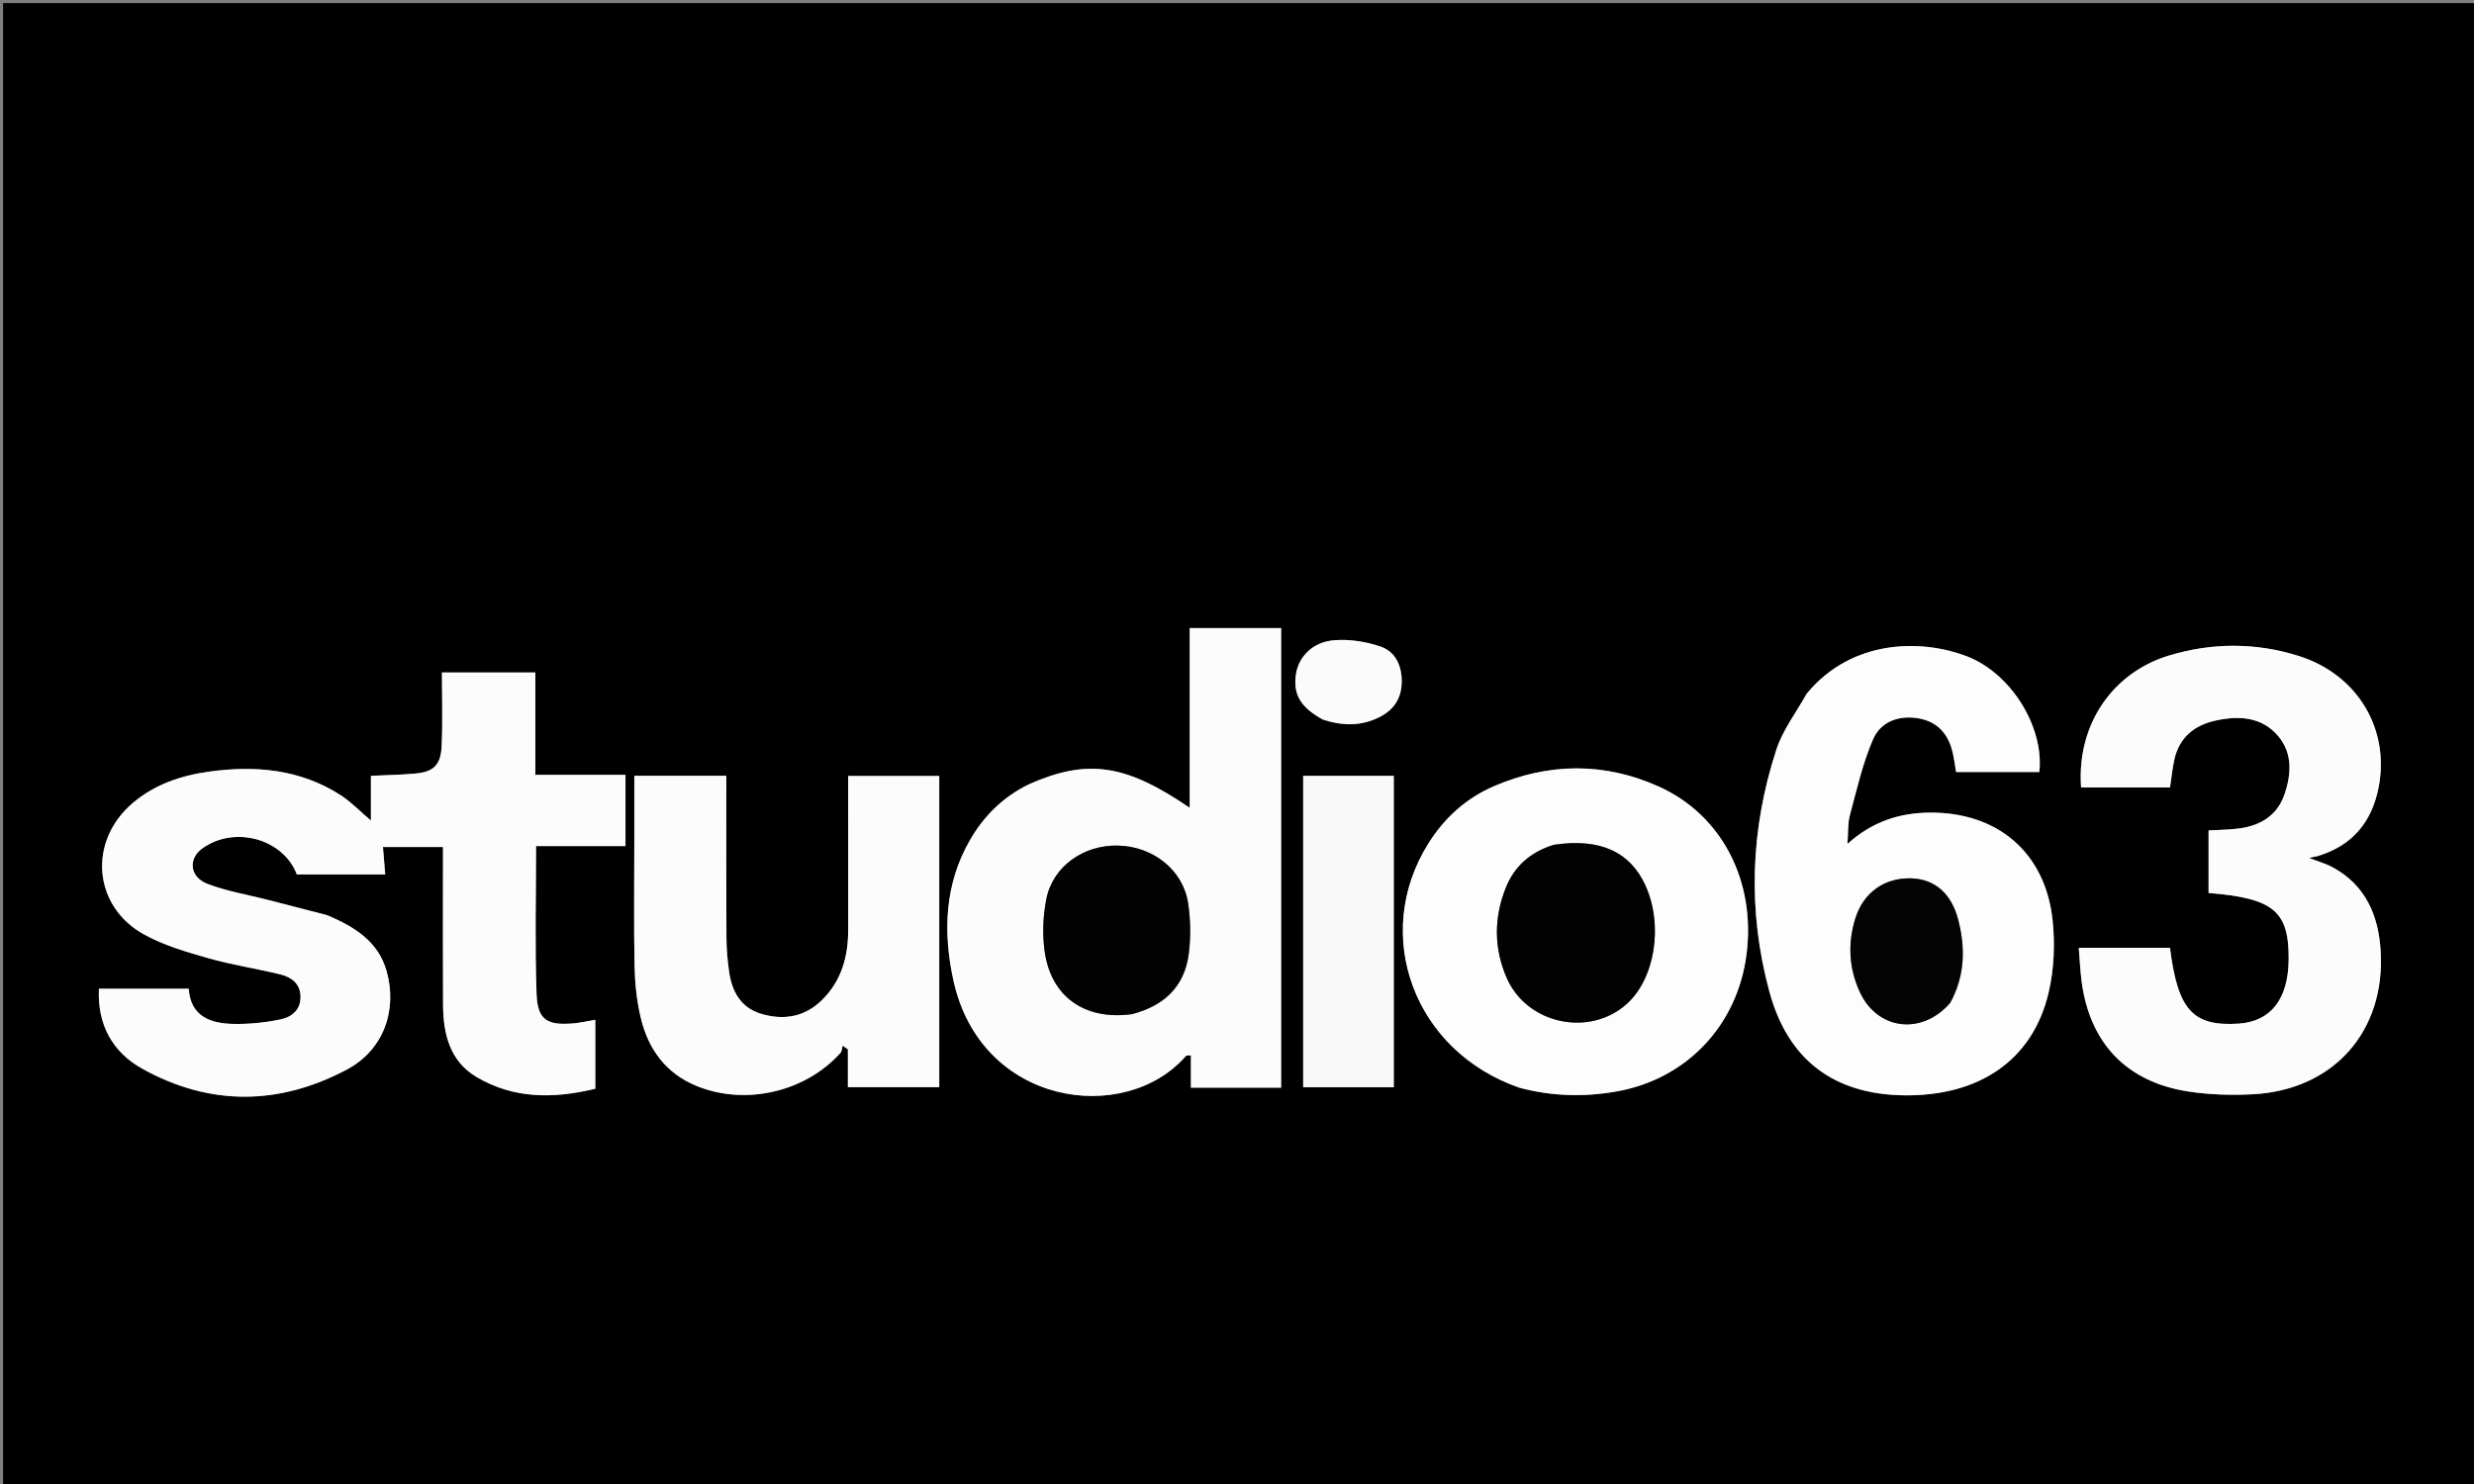 <svg version="1.1" id="Layer_1" xmlns="http://www.w3.org/2000/svg" xmlns:xlink="http://www.w3.org/1999/xlink" x="0px" y="0px"
	 width="100%" viewBox="0 0 800 480" enable-background="new 0 0 800 480" xml:space="preserve">
<rect x="0" y="0" width="800" height="480" fill="#808080" stroke="none"/>
<path fill="#000000" opacity="1" stroke="none" 
	d="
M740,481 
	C493.333,481 247.167,481 1,481 
	C1,321 1,161 1,1 
	C267.667,1 534.333,1 801,1 
	C801,161 801,321 801,481 
	C780.833,481 760.667,481 740,481 
M105.494,295.938 
	C99.069,294.279 92.646,292.616 86.219,290.964 
	C79.802,289.315 73.163,288.244 67.027,285.87 
	C61.328,283.666 60.816,277.787 65.324,274.493 
	C75.757,266.87 91.642,271.298 95.992,282.843 
	C105.494,282.843 114.909,282.843 124.563,282.843 
	C124.305,279.701 124.077,276.933 123.831,273.956 
	C130.279,273.956 136.529,273.956 143.246,273.956 
	C143.246,275.737 143.246,277.354 143.246,278.971 
	C143.246,294.302 143.193,309.634 143.267,324.965 
	C143.313,334.361 145.427,343.201 154.063,348.332 
	C166.2,355.542 179.3,355.367 192.499,352.144 
	C192.499,344.399 192.499,337.19 192.499,329.858 
	C189.866,330.295 187.595,330.837 185.295,331.025 
	C176.862,331.713 173.806,329.864 173.504,321.486 
	C172.936,305.725 173.34,289.929 173.34,273.66 
	C183.121,273.66 192.669,273.66 202.257,273.66 
	C202.257,265.771 202.257,258.377 202.257,250.63 
	C192.476,250.63 183.04,250.63 173.114,250.63 
	C173.114,239.379 173.114,228.478 173.114,217.523 
	C162.914,217.523 153.217,217.523 142.903,217.523 
	C142.903,225.695 143.181,233.521 142.815,241.316 
	C142.525,247.511 140.191,249.673 134.243,250.211 
	C129.638,250.628 125,250.697 119.937,250.942 
	C119.937,255.728 119.937,260.445 119.937,265.408 
	C116.419,262.422 113.545,259.387 110.131,257.19 
	C97.147,248.838 82.741,247.536 67.856,249.553 
	C58.67,250.798 50.043,253.661 42.84,259.815 
	C28.48,272.085 30.023,293.008 46.476,302.189 
	C52.891,305.769 60.235,307.885 67.368,309.924 
	C75.023,312.112 82.968,313.265 90.707,315.189 
	C94.236,316.067 97.122,318.127 97.183,322.394 
	C97.244,326.701 94.248,328.989 90.836,329.702 
	C85.698,330.775 80.33,331.323 75.085,331.18 
	C67.736,330.981 61.567,328.493 61.037,319.815 
	C51.187,319.815 41.726,319.815 31.985,319.815 
	C31.464,331.465 36.388,340.325 46.058,345.698 
	C67.929,357.85 90.4,357.559 112.293,345.868 
	C124.023,339.603 128.587,326.715 125.004,314.077 
	C122.285,304.487 114.707,299.803 105.494,295.938 
M332.409,253.856 
	C324.22,257.856 318.057,264.033 313.579,271.858 
	C305.425,286.103 304.919,301.532 308.26,316.954 
	C317.148,357.99 363.894,364.102 383.484,341.546 
	C383.696,341.301 384.338,341.43 385.094,341.352 
	C385.094,344.954 385.094,348.372 385.094,351.813 
	C394.987,351.813 404.58,351.813 414.273,351.813 
	C414.273,302.098 414.273,252.599 414.273,203.148 
	C404.301,203.148 394.709,203.148 384.71,203.148 
	C384.71,222.612 384.71,241.815 384.71,261.292 
	C363.962,247.113 351.623,245.295 332.409,253.856 
M584.06,224.58 
	C580.782,230.525 576.473,236.133 574.406,242.472 
	C566.001,268.246 565.063,294.543 572.154,320.735 
	C578.139,342.84 593.007,353.885 615.376,354.272 
	C639.961,354.698 657.311,342.911 662.437,321.072 
	C664.225,313.452 664.564,305.119 663.691,297.321 
	C661.253,275.555 645.702,262.616 623.884,262.844 
	C614.09,262.947 605.361,265.789 597.395,272.966 
	C597.679,269.221 597.465,266.331 598.178,263.69 
	C600.414,255.412 602.291,246.921 605.684,239.11 
	C608.174,233.378 614.045,231.218 620.486,232.369 
	C626.6,233.462 630.008,237.451 631.403,243.301 
	C631.895,245.362 632.142,247.482 632.522,249.699 
	C641.615,249.699 650.541,249.699 659.442,249.699 
	C661.022,235.199 650.38,217.836 636.037,212.296 
	C621.61,206.724 598.94,206.534 584.06,224.58 
M749.495,276.938 
	C760.669,273.588 766.975,265.878 769.158,254.657 
	C772.816,235.852 762.36,218.244 743.505,212.235 
	C729.523,207.779 715.257,207.794 701.19,212.091 
	C683.365,217.535 671.483,234.103 672.946,254.689 
	C682.536,254.689 692.135,254.689 701.705,254.689 
	C702.181,251.538 702.459,248.558 703.104,245.66 
	C704.695,238.519 709.572,234.575 716.419,233.068 
	C723.913,231.418 731.349,231.794 736.667,238.056 
	C741.411,243.644 740.95,250.518 738.683,257.052 
	C736.385,263.678 731.086,266.961 724.369,267.922 
	C720.987,268.407 717.533,268.394 714.173,268.603 
	C714.173,275.646 714.173,282.252 714.173,288.834 
	C735.251,290.53 740.217,294.711 740.066,310.444 
	C739.943,323.196 734.264,330.429 723.852,331.096 
	C709.074,332.043 704.219,326.695 701.694,306.585 
	C692.007,306.585 682.309,306.585 672.208,306.585 
	C672.521,310.439 672.66,313.925 673.109,317.37 
	C675.721,337.416 687.691,350.025 707.704,353.056 
	C714.561,354.094 721.659,354.307 728.595,353.932 
	C754.654,352.522 771.461,333.486 769.801,307.414 
	C769.078,296.055 764.944,286.337 754.357,280.563 
	C752.111,279.339 749.576,278.647 746.682,277.517 
	C747.775,277.243 748.255,277.123 749.495,276.938 
M491.723,351.932 
	C502.033,354.641 512.432,354.874 522.894,352.998 
	C545.424,348.958 561.777,331.661 564.75,308.763 
	C567.819,285.122 556.88,263.583 536.285,254.366 
	C518.723,246.507 500.724,246.687 483.054,254.314 
	C474.166,258.15 467.148,264.461 461.945,272.727 
	C443.326,302.306 457.158,340.04 491.723,351.932 
M205.11,272.5 
	C205.109,285.831 204.931,299.165 205.195,312.491 
	C205.303,317.947 205.881,323.496 207.102,328.806 
	C209.503,339.241 215.246,347.277 225.584,351.385 
	C241.269,357.618 260.458,353.16 271.752,340.583 
	C272.251,340.026 272.252,339.022 272.486,338.227 
	C273.05,338.618 273.615,339.009 274.179,339.4 
	C274.179,343.59 274.179,347.78 274.179,351.643 
	C284.448,351.643 294.185,351.643 303.715,351.643 
	C303.715,317.815 303.715,284.379 303.715,250.978 
	C293.849,250.978 284.266,250.978 274.27,250.978 
	C274.27,252.885 274.27,254.522 274.27,256.158 
	C274.269,270.988 274.245,285.819 274.276,300.65 
	C274.294,309.299 272.168,317.165 265.858,323.414 
	C260.211,329.007 253.304,330.125 245.975,327.876 
	C239.517,325.893 236.674,320.663 235.768,314.338 
	C235.251,310.727 234.923,307.059 234.902,303.414 
	C234.81,287.584 234.862,271.753 234.862,255.923 
	C234.862,254.305 234.862,252.687 234.862,250.914 
	C224.748,250.914 215.161,250.914 205.11,250.914 
	C205.11,257.919 205.11,264.709 205.11,272.5 
M421.397,327.5 
	C421.397,335.605 421.397,343.71 421.397,351.671 
	C431.567,351.671 441.126,351.671 450.694,351.671 
	C450.694,317.912 450.694,284.51 450.694,250.944 
	C440.928,250.944 431.356,250.944 421.397,250.944 
	C421.397,276.3 421.397,301.4 421.397,327.5 
M427.986,232.859 
	C434.052,234.821 440.041,234.908 445.876,232.037 
	C450.604,229.712 453.193,225.995 453.26,220.612 
	C453.327,215.277 451.244,210.732 446.275,209.078 
	C441.588,207.519 436.3,206.681 431.406,207.088 
	C424.409,207.671 419.873,212.475 419.051,218.17 
	C418.126,224.585 420.525,228.755 427.986,232.859 
z"/>
<path fill="#FCFCFC" opacity="1" stroke="none" 
	d="
M105.867,296.035 
	C114.707,299.803 122.285,304.487 125.004,314.077 
	C128.587,326.715 124.023,339.603 112.293,345.868 
	C90.4,357.559 67.929,357.85 46.058,345.698 
	C36.388,340.325 31.464,331.465 31.985,319.815 
	C41.726,319.815 51.187,319.815 61.037,319.815 
	C61.567,328.493 67.736,330.981 75.085,331.18 
	C80.33,331.323 85.698,330.775 90.836,329.702 
	C94.248,328.989 97.244,326.701 97.183,322.394 
	C97.122,318.127 94.236,316.067 90.707,315.189 
	C82.968,313.265 75.023,312.112 67.368,309.924 
	C60.235,307.885 52.891,305.769 46.476,302.189 
	C30.023,293.008 28.48,272.085 42.84,259.815 
	C50.043,253.661 58.67,250.798 67.856,249.553 
	C82.741,247.536 97.147,248.838 110.131,257.19 
	C113.545,259.387 116.419,262.422 119.937,265.408 
	C119.937,260.445 119.937,255.728 119.937,250.942 
	C125,250.697 129.638,250.628 134.243,250.211 
	C140.191,249.673 142.525,247.511 142.815,241.316 
	C143.181,233.521 142.903,225.695 142.903,217.523 
	C153.217,217.523 162.914,217.523 173.114,217.523 
	C173.114,228.478 173.114,239.379 173.114,250.63 
	C183.04,250.63 192.476,250.63 202.257,250.63 
	C202.257,258.377 202.257,265.771 202.257,273.66 
	C192.669,273.66 183.121,273.66 173.34,273.66 
	C173.34,289.929 172.936,305.725 173.504,321.486 
	C173.806,329.864 176.862,331.713 185.295,331.025 
	C187.595,330.837 189.866,330.295 192.499,329.858 
	C192.499,337.19 192.499,344.399 192.499,352.144 
	C179.3,355.367 166.2,355.542 154.063,348.332 
	C145.427,343.201 143.313,334.361 143.267,324.965 
	C143.193,309.634 143.246,294.302 143.246,278.971 
	C143.246,277.354 143.246,275.737 143.246,273.956 
	C136.529,273.956 130.279,273.956 123.831,273.956 
	C124.077,276.933 124.305,279.701 124.563,282.843 
	C114.909,282.843 105.494,282.843 95.992,282.843 
	C91.642,271.298 75.757,266.87 65.324,274.493 
	C60.816,277.787 61.328,283.666 67.027,285.87 
	C73.163,288.244 79.802,289.315 86.219,290.964 
	C92.646,292.616 99.069,294.279 105.867,296.035 
z"/>
<path fill="#FCFCFC" opacity="1" stroke="none" 
	d="
M332.726,253.656 
	C351.623,245.295 363.962,247.113 384.71,261.292 
	C384.71,241.815 384.71,222.612 384.71,203.148 
	C394.709,203.148 404.301,203.148 414.273,203.148 
	C414.273,252.599 414.273,302.098 414.273,351.813 
	C404.58,351.813 394.987,351.813 385.094,351.813 
	C385.094,348.372 385.094,344.954 385.094,341.352 
	C384.338,341.43 383.696,341.301 383.484,341.546 
	C363.894,364.102 317.148,357.99 308.26,316.954 
	C304.919,301.532 305.425,286.103 313.579,271.858 
	C318.057,264.033 324.22,257.856 332.726,253.656 
M366.306,327.987 
	C376.465,325.331 383.047,319.065 384.397,308.52 
	C385.085,303.144 385.003,297.497 384.189,292.136 
	C382.551,281.365 372.832,273.742 361.475,273.506 
	C350.289,273.273 340.384,280.292 338.33,290.871 
	C337.272,296.319 337.032,302.188 337.796,307.676 
	C339.844,322.385 350.694,330.075 366.306,327.987 
z"/>
<path fill="#FDFDFD" opacity="1" stroke="none" 
	d="
M584.282,224.303 
	C598.94,206.534 621.61,206.724 636.037,212.296 
	C650.38,217.836 661.022,235.199 659.442,249.699 
	C650.541,249.699 641.615,249.699 632.522,249.699 
	C632.142,247.482 631.895,245.362 631.403,243.301 
	C630.008,237.451 626.6,233.462 620.486,232.369 
	C614.045,231.218 608.174,233.378 605.684,239.11 
	C602.291,246.921 600.414,255.412 598.178,263.69 
	C597.465,266.331 597.679,269.221 597.395,272.966 
	C605.361,265.789 614.09,262.947 623.884,262.844 
	C645.702,262.616 661.253,275.555 663.691,297.321 
	C664.564,305.119 664.225,313.452 662.437,321.072 
	C657.311,342.911 639.961,354.698 615.376,354.272 
	C593.007,353.885 578.139,342.84 572.154,320.735 
	C565.063,294.543 566.001,268.246 574.406,242.472 
	C576.473,236.133 580.782,230.525 584.282,224.303 
M630.798,324.146 
	C635.405,315.612 635.563,306.602 633.212,297.506 
	C630.986,288.898 625.552,284.344 618.021,284.104 
	C609.505,283.833 602.621,288.601 599.977,296.976 
	C597.427,305.051 597.854,313.154 601.375,320.828 
	C607.032,333.157 621.419,334.996 630.798,324.146 
z"/>
<path fill="#FCFCFC" opacity="1" stroke="none" 
	d="
M749.115,276.97 
	C748.255,277.123 747.775,277.243 746.682,277.517 
	C749.576,278.647 752.111,279.339 754.357,280.563 
	C764.944,286.337 769.078,296.055 769.801,307.414 
	C771.461,333.486 754.654,352.522 728.595,353.932 
	C721.659,354.307 714.561,354.094 707.704,353.056 
	C687.691,350.025 675.721,337.416 673.109,317.37 
	C672.66,313.925 672.521,310.439 672.208,306.585 
	C682.309,306.585 692.007,306.585 701.694,306.585 
	C704.219,326.695 709.074,332.043 723.852,331.096 
	C734.264,330.429 739.943,323.196 740.066,310.444 
	C740.217,294.711 735.251,290.53 714.173,288.834 
	C714.173,282.252 714.173,275.646 714.173,268.603 
	C717.533,268.394 720.987,268.407 724.369,267.922 
	C731.086,266.961 736.385,263.678 738.683,257.052 
	C740.95,250.518 741.411,243.644 736.667,238.056 
	C731.349,231.794 723.913,231.418 716.419,233.068 
	C709.572,234.575 704.695,238.519 703.104,245.66 
	C702.459,248.558 702.181,251.538 701.705,254.689 
	C692.135,254.689 682.536,254.689 672.946,254.689 
	C671.483,234.103 683.365,217.535 701.19,212.091 
	C715.257,207.794 729.523,207.779 743.505,212.235 
	C762.36,218.244 772.816,235.852 769.158,254.657 
	C766.975,265.878 760.669,273.588 749.115,276.97 
z"/>
<path fill="#FDFDFD" opacity="1" stroke="none" 
	d="
M491.33,351.832 
	C457.158,340.04 443.326,302.306 461.945,272.727 
	C467.148,264.461 474.166,258.15 483.054,254.314 
	C500.724,246.687 518.723,246.507 536.285,254.366 
	C556.88,263.583 567.819,285.122 564.75,308.763 
	C561.777,331.661 545.424,348.958 522.894,352.998 
	C512.432,354.874 502.033,354.641 491.33,351.832 
M502.164,273.328 
	C494.904,275.583 489.689,280.152 486.881,287.234 
	C483.023,296.962 483.057,306.811 487.241,316.356 
	C493.747,331.197 513.754,335.495 525.846,324.885 
	C535.123,316.743 537.945,299.371 532.088,286.454 
	C527.111,275.48 517.396,271.035 502.164,273.328 
z"/>
<path fill="#FCFCFC" opacity="1" stroke="none" 
	d="
M205.11,272 
	C205.11,264.709 205.11,257.919 205.11,250.914 
	C215.161,250.914 224.748,250.914 234.862,250.914 
	C234.862,252.687 234.862,254.305 234.862,255.923 
	C234.862,271.753 234.81,287.584 234.902,303.414 
	C234.923,307.059 235.251,310.727 235.768,314.338 
	C236.674,320.663 239.517,325.893 245.975,327.876 
	C253.304,330.125 260.211,329.007 265.858,323.414 
	C272.168,317.165 274.294,309.299 274.276,300.65 
	C274.245,285.819 274.269,270.988 274.27,256.158 
	C274.27,254.522 274.27,252.885 274.27,250.978 
	C284.266,250.978 293.849,250.978 303.715,250.978 
	C303.715,284.379 303.715,317.815 303.715,351.643 
	C294.185,351.643 284.448,351.643 274.179,351.643 
	C274.179,347.78 274.179,343.59 274.179,339.4 
	C273.615,339.009 273.05,338.618 272.486,338.227 
	C272.252,339.022 272.251,340.026 271.752,340.583 
	C260.458,353.16 241.269,357.618 225.584,351.385 
	C215.246,347.277 209.503,339.241 207.102,328.806 
	C205.881,323.496 205.303,317.947 205.195,312.491 
	C204.931,299.165 205.109,285.831 205.11,272 
z"/>
<path fill="#F9F9F9" opacity="1" stroke="none" 
	d="
M421.397,327 
	C421.397,301.4 421.397,276.3 421.397,250.944 
	C431.356,250.944 440.928,250.944 450.694,250.944 
	C450.694,284.51 450.694,317.912 450.694,351.671 
	C441.126,351.671 431.567,351.671 421.397,351.671 
	C421.397,343.71 421.397,335.605 421.397,327 
z"/>
<path fill="#FBFBFB" opacity="1" stroke="none" 
	d="
M427.637,232.674 
	C420.525,228.755 418.126,224.585 419.051,218.17 
	C419.873,212.475 424.409,207.671 431.406,207.088 
	C436.3,206.681 441.588,207.519 446.275,209.078 
	C451.244,210.732 453.327,215.277 453.26,220.612 
	C453.193,225.995 450.604,229.712 445.876,232.037 
	C440.041,234.908 434.052,234.821 427.637,232.674 
z"/>
<path fill="#030303" opacity="1" stroke="none" 
	d="
M365.906,328.045 
	C350.694,330.075 339.844,322.385 337.796,307.676 
	C337.032,302.188 337.272,296.319 338.33,290.871 
	C340.384,280.292 350.289,273.273 361.475,273.506 
	C372.832,273.742 382.551,281.365 384.189,292.136 
	C385.003,297.497 385.085,303.144 384.397,308.52 
	C383.047,319.065 376.465,325.331 365.906,328.045 
z"/>
<path fill="#040404" opacity="1" stroke="none" 
	d="
M630.568,324.437 
	C621.419,334.996 607.032,333.157 601.375,320.828 
	C597.854,313.154 597.427,305.051 599.977,296.976 
	C602.621,288.601 609.505,283.833 618.021,284.104 
	C625.552,284.344 630.986,288.898 633.212,297.506 
	C635.563,306.602 635.405,315.612 630.568,324.437 
z"/>
<path fill="#020202" opacity="1" stroke="none" 
	d="
M502.557,273.225 
	C517.396,271.035 527.111,275.48 532.088,286.454 
	C537.945,299.371 535.123,316.743 525.846,324.885 
	C513.754,335.495 493.747,331.197 487.241,316.356 
	C483.057,306.811 483.023,296.962 486.881,287.234 
	C489.689,280.152 494.904,275.583 502.557,273.225 
z"/>
</svg>
